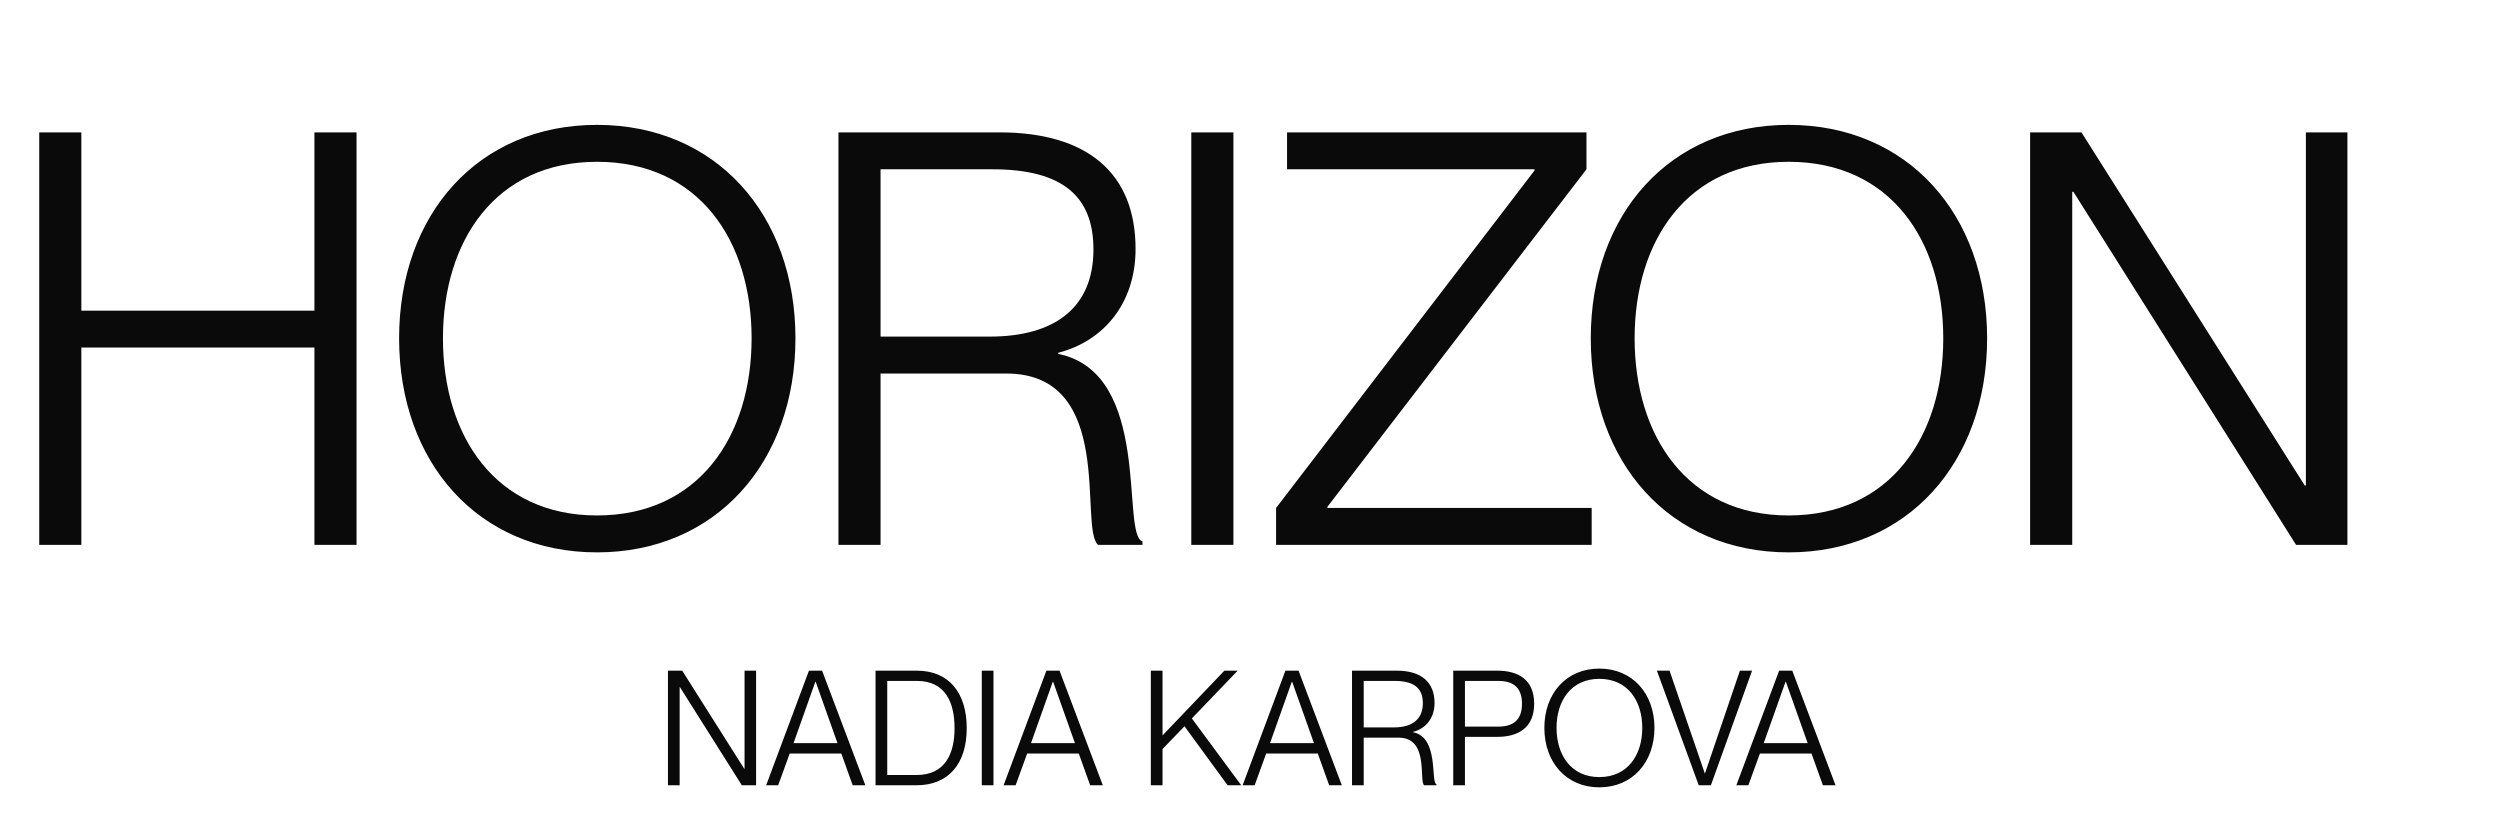 <?xml version="1.0" encoding="UTF-8"?> <svg xmlns="http://www.w3.org/2000/svg" width="156" height="51" viewBox="0 0 156 51" fill="none"><path d="M41.68 49H42.41V42.88H42.43L46.29 49H47.18V41.85H46.46V47.97H46.44L42.57 41.85H41.68V49ZM52.498 47.02L53.208 49H53.998L51.298 41.85H50.478L47.808 49H48.558L49.278 47.02H52.498ZM49.518 46.37L50.878 42.54H50.898L52.258 46.37H49.518ZM54.634 49H57.194C59.194 49 60.324 47.65 60.324 45.44C60.324 43.23 59.214 41.85 57.214 41.85H54.634V49ZM55.364 42.49H57.214C59.004 42.49 59.564 43.85 59.564 45.44C59.564 47.02 58.984 48.36 57.194 48.36H55.364V42.49ZM61.263 41.85V49H61.993V41.85H61.263ZM67.315 47.02L68.025 49H68.815L66.115 41.85H65.295L62.625 49H63.375L64.095 47.02H67.315ZM64.335 46.37L65.695 42.54H65.715L67.075 46.37H64.335ZM71.812 49H72.542V46.74L73.912 45.32L76.602 49H77.452L74.372 44.83L77.232 41.85H76.402L72.542 45.89V41.85H71.812V49ZM82.23 47.02L82.94 49H83.73L81.03 41.85H80.21L77.54 49H78.29L79.01 47.02H82.23ZM79.25 46.37L80.61 42.54H80.63L81.99 46.37H79.25ZM84.366 49H85.096V46.03H87.276C89.186 46.03 88.526 48.7 88.866 49H89.636V48.94C89.256 48.82 89.816 46.02 88.176 45.69V45.67C88.956 45.47 89.516 44.82 89.516 43.87C89.516 42.56 88.686 41.85 87.156 41.85H84.366V49ZM85.096 42.49H87.036C88.266 42.49 88.786 42.97 88.786 43.88C88.786 44.88 88.126 45.39 86.986 45.39H85.096V42.49ZM90.682 49H91.412V45.98H93.432C94.742 45.98 95.732 45.41 95.732 43.91C95.732 42.41 94.742 41.85 93.432 41.85H90.682V49ZM91.412 45.34V42.49H93.502C94.462 42.49 94.972 42.94 94.972 43.91C94.972 44.89 94.462 45.34 93.502 45.34H91.412ZM99.798 49.13C101.858 49.13 103.238 47.57 103.238 45.42C103.238 43.27 101.858 41.72 99.798 41.72C97.738 41.72 96.368 43.27 96.368 45.42C96.368 47.57 97.738 49.13 99.798 49.13ZM99.798 48.49C98.038 48.49 97.128 47.11 97.128 45.42C97.128 43.73 98.038 42.36 99.798 42.36C101.568 42.36 102.478 43.73 102.478 45.42C102.478 47.11 101.568 48.49 99.798 48.49ZM103.39 41.85L106 49H106.76L109.33 41.85H108.57L106.39 48.26H106.38L104.18 41.85H103.39ZM113.038 47.02L113.748 49H114.538L111.838 41.85H111.018L108.348 49H109.098L109.818 47.02H113.038ZM110.058 46.37L111.418 42.54H111.438L112.798 46.37H110.058Z" fill="#0A0A0A"></path><path d="M2.448 8.26V34H5.076V21.688H19.62V34H22.248V8.26H19.62V19.384H5.076V8.26H2.448ZM37.252 34.468C44.668 34.468 49.636 28.852 49.636 21.112C49.636 13.372 44.668 7.792 37.252 7.792C29.836 7.792 24.904 13.372 24.904 21.112C24.904 28.852 29.836 34.468 37.252 34.468ZM37.252 32.164C30.916 32.164 27.64 27.196 27.64 21.112C27.64 15.028 30.916 10.096 37.252 10.096C43.624 10.096 46.9 15.028 46.9 21.112C46.9 27.196 43.624 32.164 37.252 32.164ZM52.319 34H54.947V23.308H62.795C69.671 23.308 67.295 32.92 68.519 34H71.291V33.784C69.923 33.352 71.939 23.272 66.035 22.084V22.012C68.843 21.292 70.859 18.952 70.859 15.532C70.859 10.816 67.871 8.26 62.363 8.26H52.319V34ZM54.947 10.564H61.931C66.359 10.564 68.231 12.292 68.231 15.568C68.231 19.168 65.855 21.004 61.751 21.004H54.947V10.564ZM74.337 8.26V34H76.965V8.26H74.337ZM80.312 8.26V10.564H95.756V10.636L79.628 31.696V34H99.32V31.696H82.832V31.624L98.996 10.564V8.26H80.312ZM111.612 34.468C119.028 34.468 123.996 28.852 123.996 21.112C123.996 13.372 119.028 7.792 111.612 7.792C104.196 7.792 99.264 13.372 99.264 21.112C99.264 28.852 104.196 34.468 111.612 34.468ZM111.612 32.164C105.276 32.164 102 27.196 102 21.112C102 15.028 105.276 10.096 111.612 10.096C117.984 10.096 121.26 15.028 121.26 21.112C121.26 27.196 117.984 32.164 111.612 32.164ZM126.679 34H129.307V11.968H129.379L143.275 34H146.479V8.26H143.887V30.292H143.815L129.883 8.26H126.679V34Z" fill="#0A0A0A"></path></svg> 
